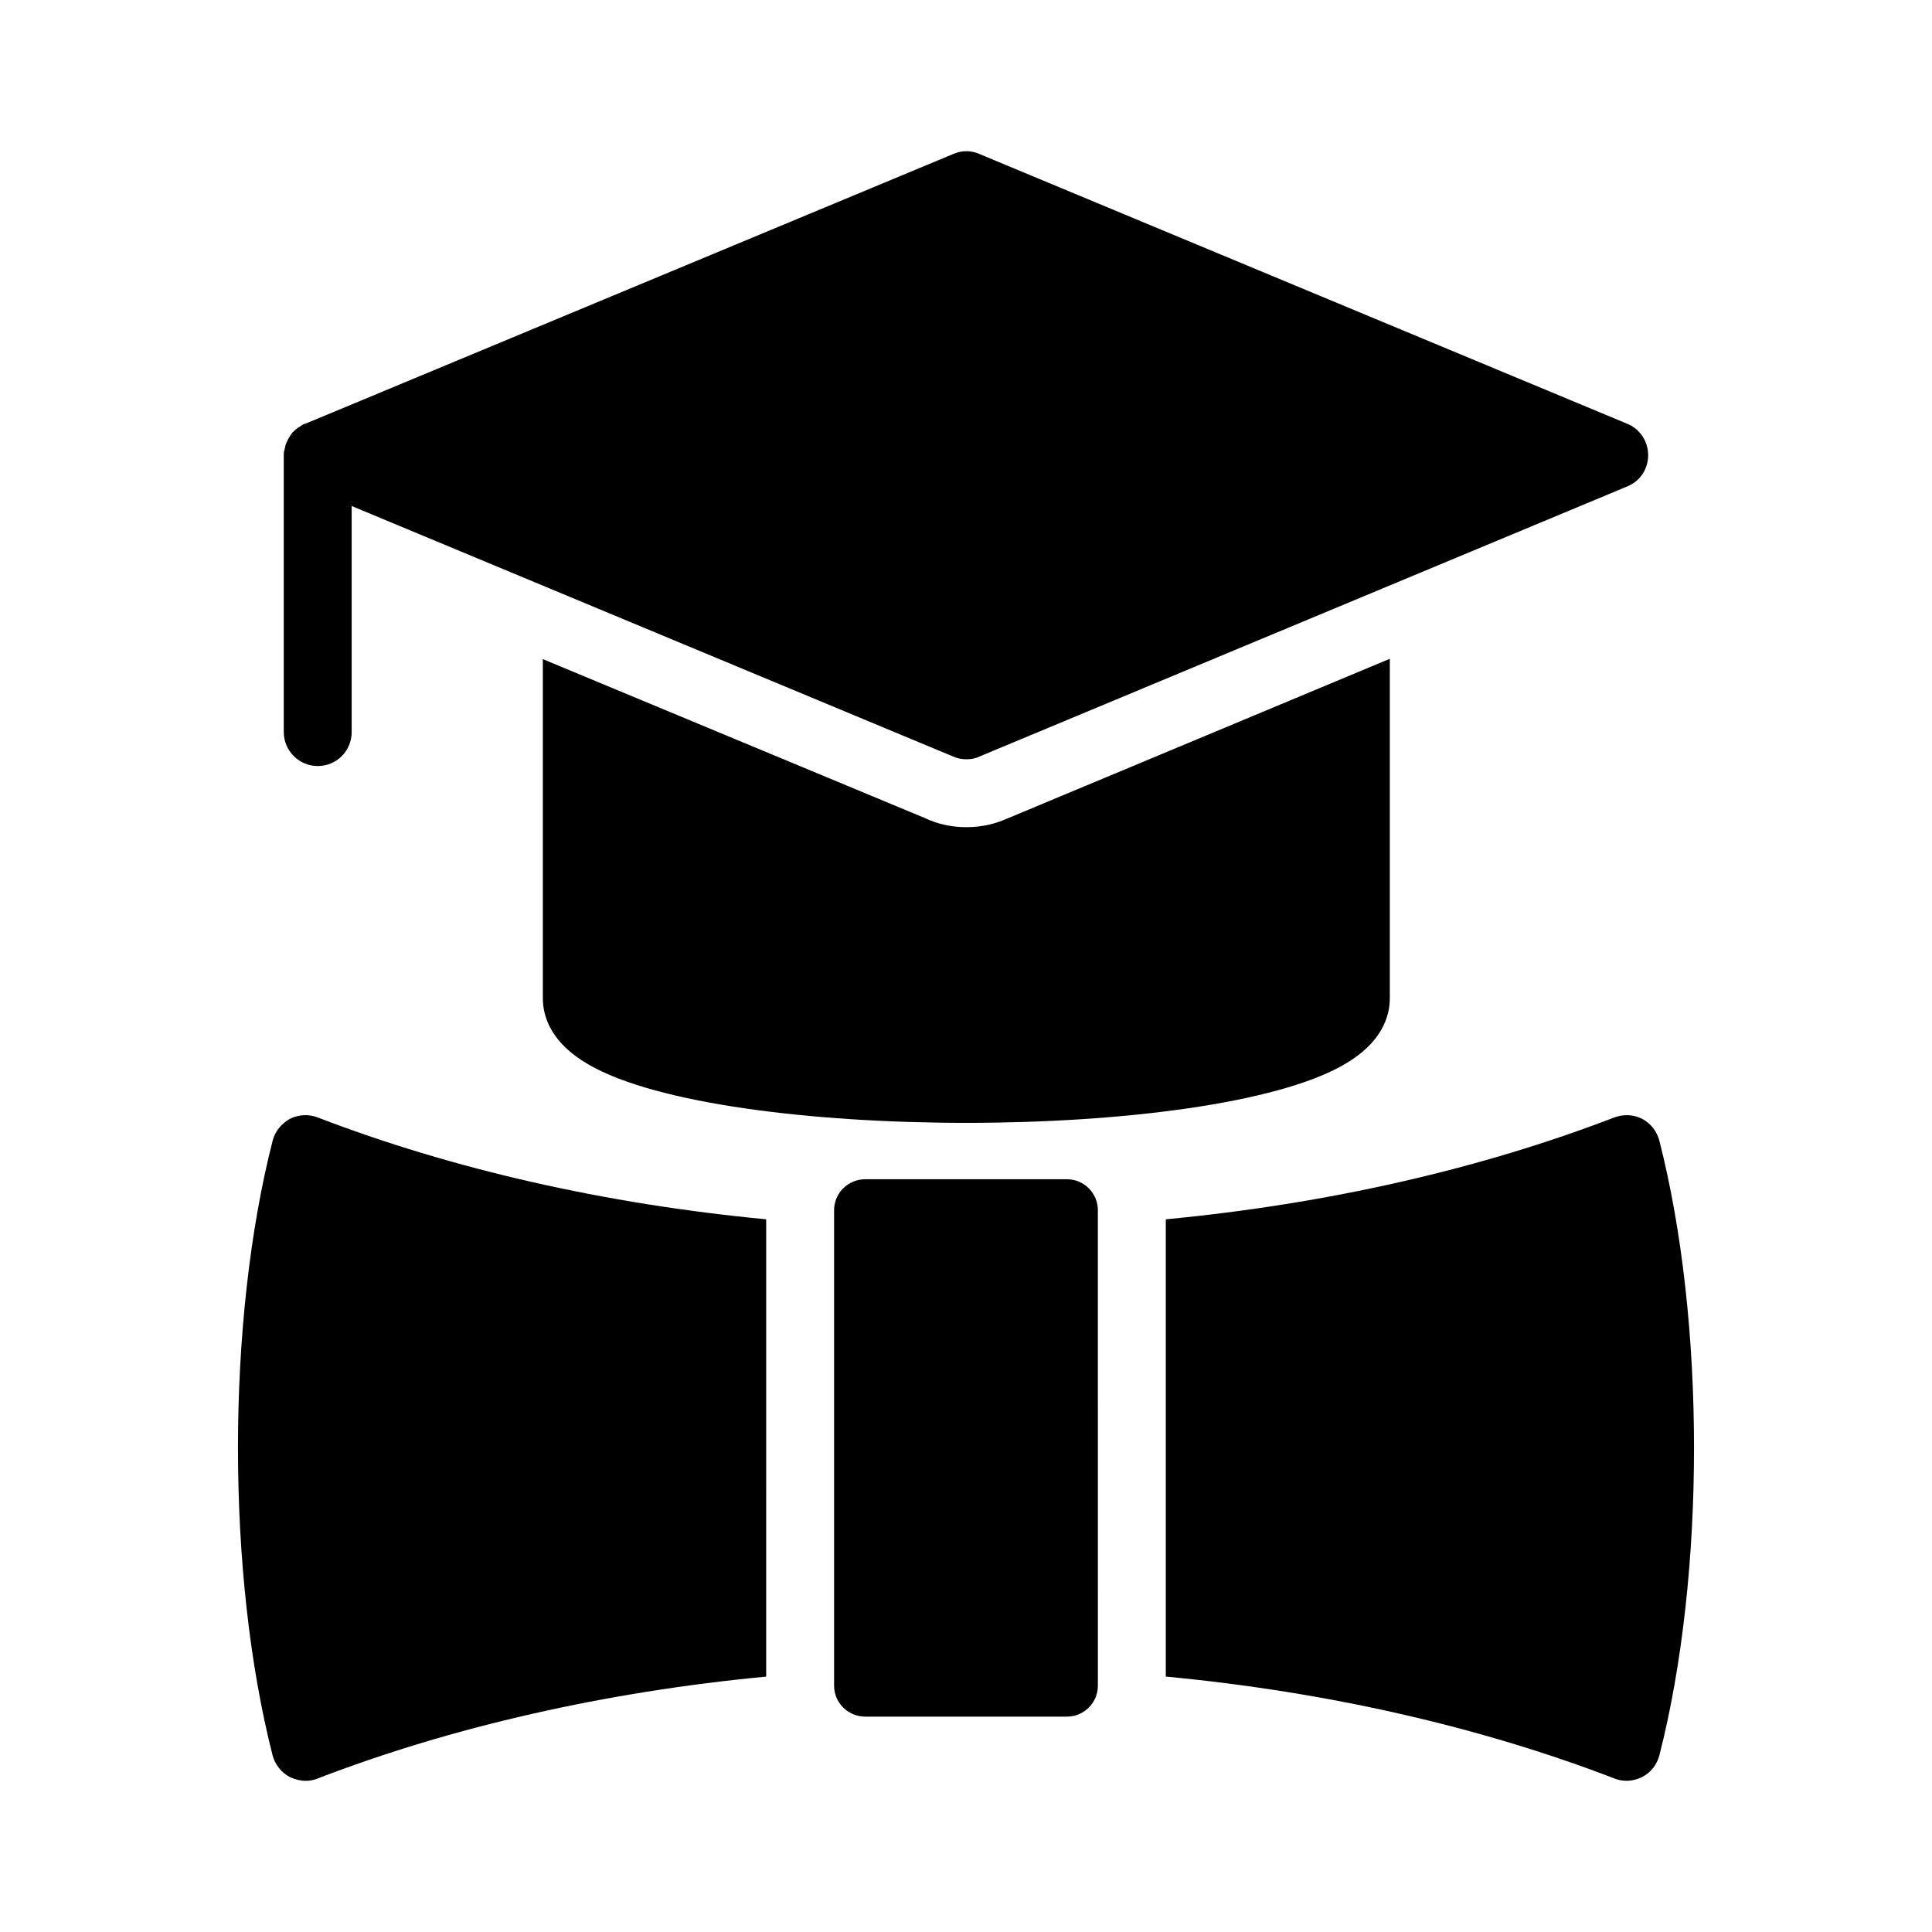<?xml version="1.0" encoding="UTF-8"?>
<!-- Uploaded to: SVG Repo, www.svgrepo.com, Generator: SVG Repo Mixer Tools -->
<svg fill="#000000" width="800px" height="800px" version="1.1" viewBox="144 144 512 512" xmlns="http://www.w3.org/2000/svg">
 <g>
  <path d="m579.17 440.5c-2.25-1.168-4.949-1.258-7.379-0.359-35.535 13.676-76.199 22.941-118.84 26.988v121.18c42.734 4.047 83.309 13.316 118.84 26.988 1.078 0.449 2.16 0.629 3.238 0.629 1.441 0 2.879-0.359 4.137-0.988 2.34-1.168 3.957-3.328 4.59-5.758 12.234-47.953 12.234-114.98 0-162.84-0.629-2.516-2.25-4.586-4.586-5.844z"/>
  <path d="m220.83 440.5c-2.25 1.258-3.957 3.328-4.59 5.848-12.234 47.863-12.234 114.89 0 162.84 0.629 2.43 2.34 4.59 4.59 5.758 1.352 0.629 2.789 0.988 4.137 0.988 1.168 0 2.25-0.18 3.238-0.629 35.535-13.676 76.203-22.941 118.84-26.988l0.004-121.19c-42.645-4.047-83.309-13.316-118.84-26.988-2.344-0.902-5.039-0.812-7.379 0.359z"/>
  <path d="m373.32 456.51c-4.59 0-8.277 3.688-8.277 8.188v126.04c0 4.5 3.688 8.188 8.277 8.188h53.441c4.5 0 8.188-3.688 8.188-8.188l-0.004-126.04c0-4.5-3.688-8.188-8.188-8.188z"/>
  <path d="m575.3 256.33-171.75-71.52c-2.16-0.988-4.68-0.988-6.926 0l-171.57 71.43c-0.539 0.09-0.988 0.359-1.441 0.719-0.359 0.18-0.719 0.449-1.078 0.719-0.359 0.27-0.629 0.629-0.988 0.898-0.809 0.988-1.441 2.16-1.891 3.418-0.09 0.449-0.18 0.809-0.27 1.258-0.18 0.449-0.18 0.898-0.18 1.352v73.41c0 4.949 4.047 8.996 8.996 8.996 5.039 0 8.996-4.047 8.996-8.996v-59.918l159.42 66.402c1.168 0.539 2.34 0.719 3.508 0.719 1.168 0 2.34-0.18 3.418-0.719l171.75-71.613c3.328-1.352 5.488-4.59 5.488-8.277 0-3.598-2.16-6.926-5.488-8.277z"/>
  <path d="m512.32 408.55v-89.965l-101.48 42.375c-3.238 1.441-6.84 2.25-10.707 2.25-3.957 0-7.648-0.809-11.066-2.43l-101.21-42.105v89.875c0 4.859 2.16 11.875 12.234 17.633 17.812 10.258 58.84 15.383 100.04 15.383 41.023 0 82.141-5.129 99.953-15.383 10.078-5.754 12.234-12.773 12.234-17.633z"/>
 </g>
</svg>
